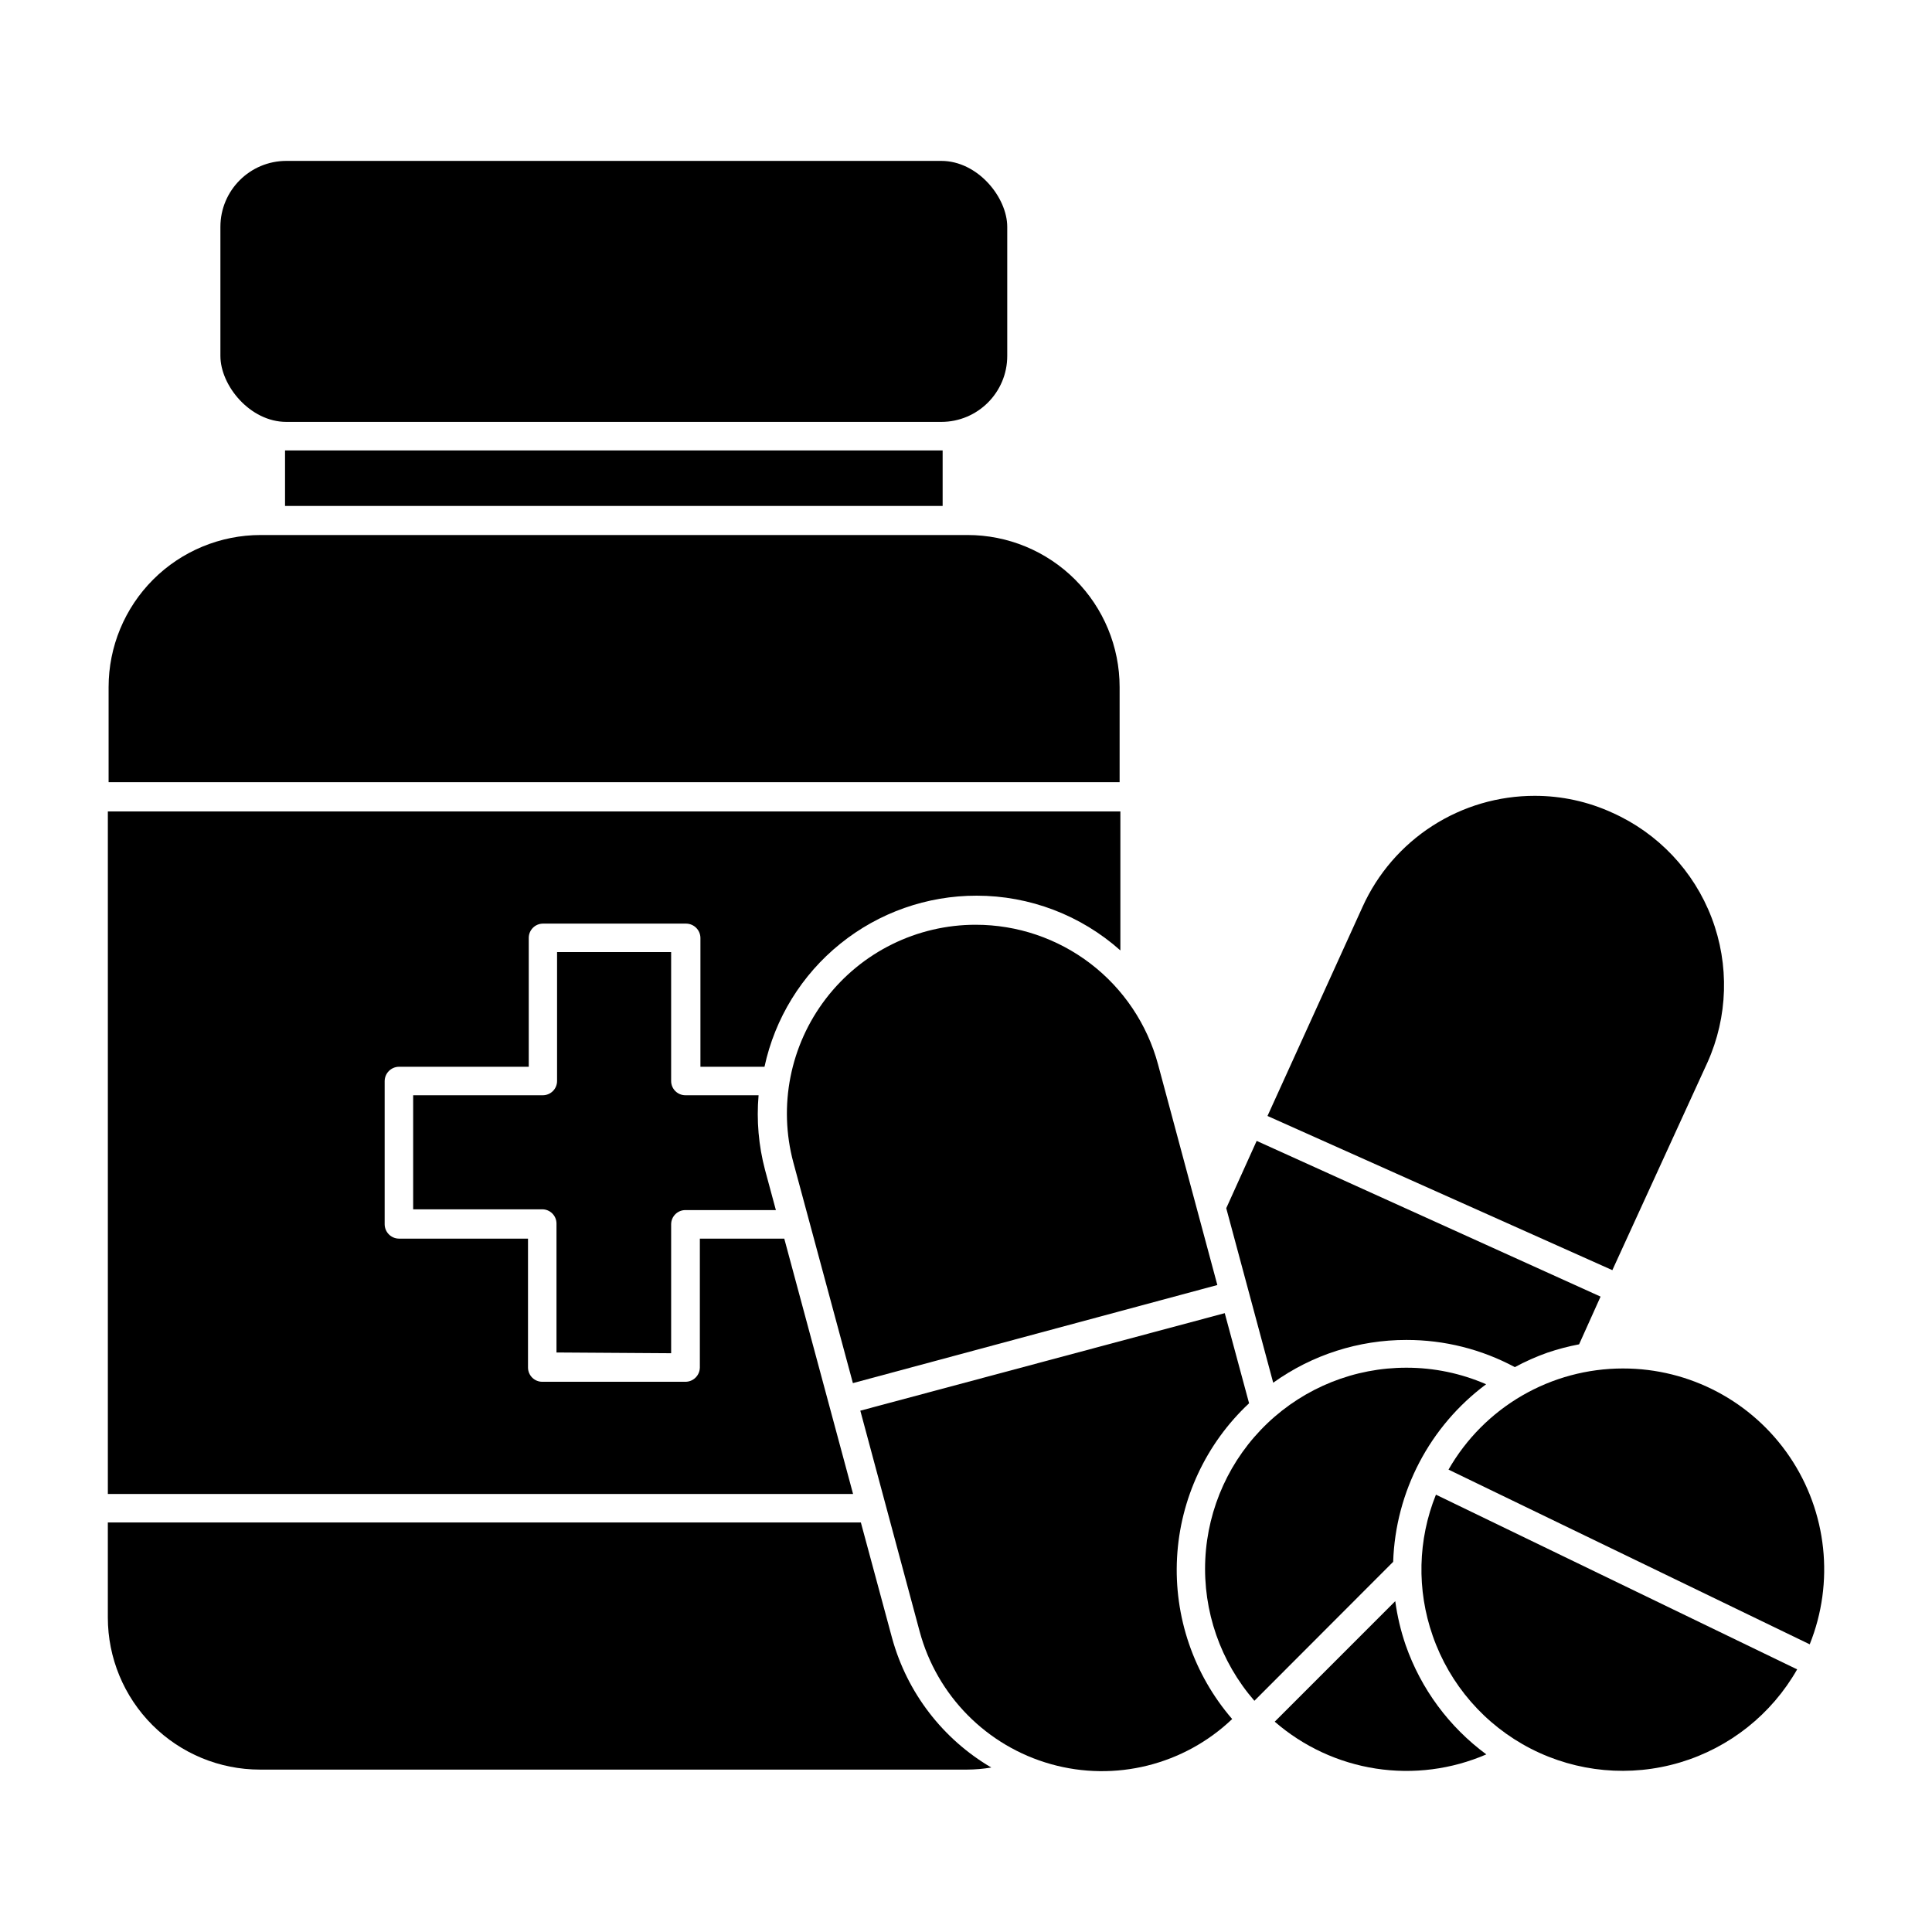 <?xml version="1.0" encoding="UTF-8"?>
<!-- Uploaded to: SVG Repo, www.svgrepo.com, Generator: SVG Repo Mixer Tools -->
<svg fill="#000000" width="800px" height="800px" version="1.1" viewBox="144 144 512 512" xmlns="http://www.w3.org/2000/svg">
 <g>
  <path d="m219.89 263.37h-0.352v14.711h174.27v-14.711z"/>
  <path d="m380.45 578.25-8.312-30.781h-199.56v25.191-0.004c0 10.691 4.246 20.941 11.805 28.5 7.559 7.559 17.812 11.805 28.5 11.805h187.37c2.16-0.004 4.32-0.191 6.449-0.551-12.855-7.547-22.266-19.797-26.25-34.16z"/>
  <path d="m440.71 326.09c0-10.691-4.246-20.941-11.805-28.5s-17.812-11.805-28.5-11.805h-187.32c-10.691 0-20.941 4.246-28.5 11.805-7.559 7.559-11.805 17.809-11.805 28.5v25.191h267.93z"/>
  <path d="m219.89 186.64h173.56c9.656 0 17.48 9.656 17.48 17.48v34.207c0 9.656-7.828 17.48-17.48 17.48h-173.56c-9.656 0-17.48-9.656-17.48-17.48v-34.207c0-9.656 7.828-17.48 17.48-17.48z"/>
  <path d="m351.84 472.25h-22.371v34.16-0.004c-0.027 2.078-1.703 3.754-3.777 3.781h-37.988c-2.086 0-3.777-1.695-3.777-3.781v-34.156h-34.211c-2.074-0.027-3.75-1.703-3.777-3.781v-37.984c0.027-2.078 1.703-3.754 3.777-3.781h34.41v-34.156c0-2.086 1.691-3.781 3.781-3.781h37.938-0.004c2.078 0.027 3.754 1.703 3.781 3.781v34.156h16.977c2.769-12.852 9.859-24.363 20.094-32.613 10.234-8.254 22.988-12.746 36.133-12.727 14.047 0 27.602 5.164 38.086 14.508v-36.828h-268.33v180.87h197.49z"/>
  <path d="m321.86 502.62v-34.16c0-2.086 1.691-3.777 3.777-3.777h23.98l-2.871-10.629c-1.711-6.453-2.289-13.152-1.715-19.801h-19.395c-2.086 0-3.777-1.691-3.777-3.777v-34.16h-30.23v34.16c0 2.086-1.691 3.777-3.777 3.777h-34.359v30.23h34.207v-0.004c2.086 0 3.777 1.695 3.777 3.781v34.16z"/>
  <path d="m596.48 425.59c5.453-12.117 5.863-25.906 1.137-38.328-4.727-12.418-14.199-22.449-26.328-27.875-6.449-2.961-13.461-4.488-20.555-4.484-9.633-0.012-19.066 2.762-27.164 7.981-8.094 5.219-14.512 12.664-18.48 21.441l-25.191 55.418 91.391 40.863z"/>
  <path d="m516.73 499.1c10.023-0.016 19.891 2.461 28.719 7.203 2.766-1.496 5.648-2.777 8.613-3.828 2.75-0.934 5.562-1.672 8.414-2.215l5.691-12.645-91.137-41.266-8.062 17.836 12.445 46.25c10.293-7.387 22.648-11.352 35.316-11.336z"/>
  <path d="m402.57 389.07c-15.562-0.004-30.238 7.238-39.707 19.59s-12.652 28.406-8.605 43.438l15.77 58.441 96.582-25.996-15.723-58.492c-2.867-10.617-9.156-19.996-17.891-26.68-8.734-6.684-19.426-10.305-30.426-10.301z"/>
  <path d="m475.02 515.88-6.449-23.879-96.578 25.844 15.719 58.492c4.582 17.047 17.809 30.414 34.805 35.18 16.992 4.766 35.242 0.223 48.02-11.953-10.211-11.828-15.445-27.145-14.609-42.746s7.68-30.27 19.094-40.938z"/>
  <path d="m516.53 580.01c-1.305-3.793-2.234-7.711-2.773-11.688l-31.941 31.941c7.582 6.586 16.867 10.891 26.789 12.426 9.918 1.531 20.074 0.23 29.285-3.758-9.867-7.273-17.312-17.352-21.359-28.922z"/>
  <path d="m537.84 510.84c-6.66-2.898-13.844-4.391-21.109-4.383-13.715-0.02-26.91 5.25-36.84 14.711-9.93 9.461-15.828 22.383-16.477 36.082-0.645 13.703 4.016 27.121 13.012 37.477l36.777-36.828v-0.004c0.617-18.617 9.688-35.938 24.637-47.055z"/>
  <path d="m523.68 577.49c4.496 12.957 13.816 23.68 26.02 29.938 12.207 6.258 26.355 7.562 39.5 3.648 13.145-3.918 24.27-12.754 31.062-24.672l-95.723-46.301-0.004 0.004c-4.809 11.945-5.113 25.23-0.855 37.383z"/>
  <path d="m574.07 506.66c-9.379 0.004-18.594 2.484-26.703 7.188-8.113 4.707-14.84 11.473-19.496 19.613l95.723 46.301c6.594-16.418 4.606-35.043-5.312-49.699-9.918-14.652-26.469-23.422-44.164-23.402z"/>
 </g>
</svg>
